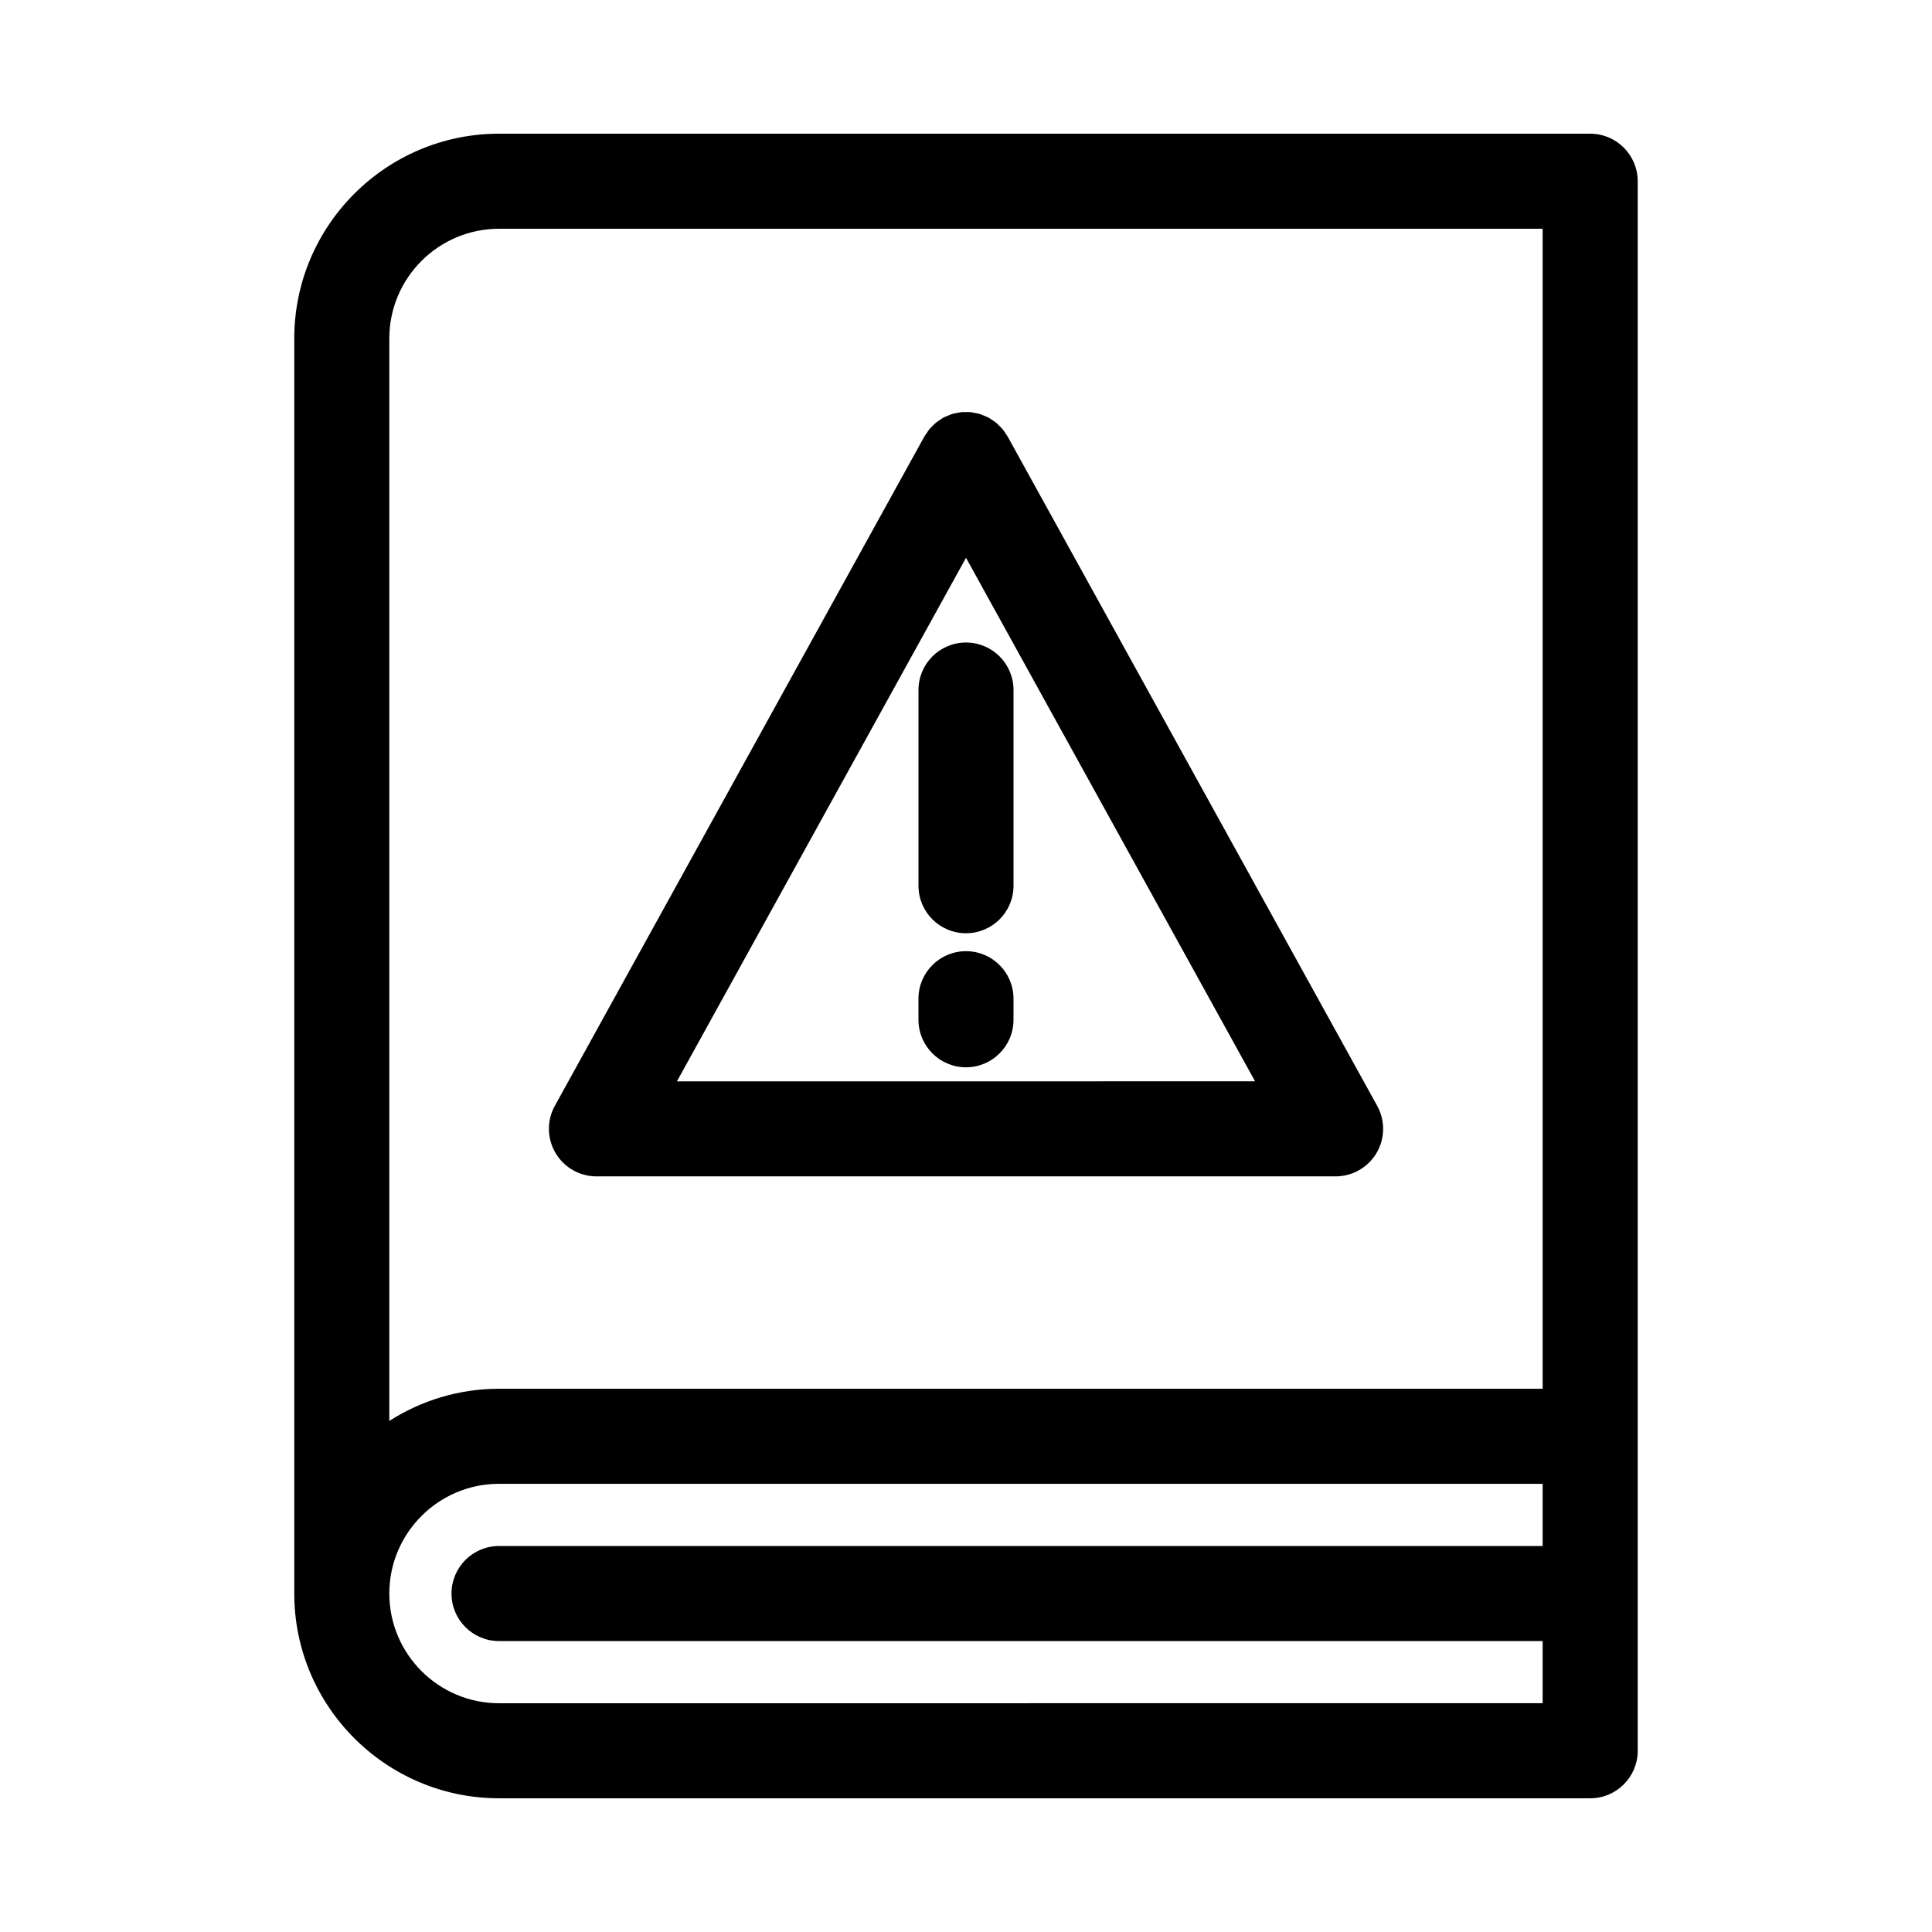 <?xml version="1.0" encoding="UTF-8"?>
<!-- Uploaded to: ICON Repo, www.iconrepo.com, Generator: ICON Repo Mixer Tools -->
<svg fill="#000000" width="800px" height="800px" version="1.1" viewBox="144 144 512 512" xmlns="http://www.w3.org/2000/svg">
 <g>
  <path d="m565.41 179.43h-289.16c-29.922 0-54.266 24.344-54.266 54.266v332.61 0.004c0.004 29.918 24.348 54.254 54.266 54.254h289.17c6.957 0 12.594-5.637 12.594-12.594v-415.94c-0.008-6.961-5.644-12.598-12.602-12.598zm-12.594 374.28h-276.57c-6.957 0-12.594 5.637-12.594 12.594s5.637 12.594 12.594 12.594h276.57v16.473l-276.57 0.004c-16.031 0-29.074-13.043-29.074-29.074s13.043-29.074 29.074-29.074h276.57v16.484zm0-41.676h-276.57c-10.699 0-20.66 3.152-29.074 8.523v-286.86c0-16.031 13.043-29.074 29.074-29.074h276.57v307.41z"/>
  <path d="m302.06 455.75h195.89c4.457 0 8.578-2.359 10.848-6.191 2.262-3.84 2.332-8.586 0.176-12.488l-97.945-177.4c-0.141-0.258-0.332-0.465-0.488-0.711-0.262-0.402-0.516-0.812-0.82-1.184-0.266-0.324-0.562-0.598-0.855-0.891-0.289-0.289-0.555-0.578-0.871-0.836-0.395-0.324-0.82-0.59-1.246-0.863-0.227-0.145-0.418-0.324-0.656-0.453-0.051-0.031-0.105-0.039-0.156-0.066-0.465-0.246-0.953-0.43-1.441-0.621-0.293-0.109-0.574-0.258-0.871-0.344-0.453-0.137-0.918-0.203-1.379-0.289-0.336-0.059-0.672-0.156-1.012-0.191-0.48-0.047-0.961-0.02-1.445-0.012-0.324 0.004-0.645-0.023-0.961 0.004-0.453 0.039-0.898 0.16-1.352 0.25-0.352 0.07-0.711 0.117-1.055 0.215-0.348 0.105-0.684 0.273-1.027 0.406-0.438 0.172-0.883 0.332-1.301 0.555-0.055 0.031-0.117 0.047-0.172 0.074-0.25 0.141-0.457 0.328-0.699 0.484-0.406 0.262-0.816 0.516-1.195 0.828-0.316 0.262-0.594 0.559-0.883 0.848-0.293 0.289-0.59 0.562-0.852 0.887-0.312 0.379-0.562 0.785-0.828 1.195-0.156 0.242-0.344 0.441-0.484 0.699l-97.941 177.4c-2.156 3.898-2.086 8.652 0.18 12.488 2.262 3.856 6.387 6.207 10.848 6.207zm97.941-163.93 76.605 138.74-76.605 0.004h-76.605z"/>
  <path d="m400 391.32c6.957 0 12.594-5.637 12.594-12.594v-51.859c0-6.957-5.637-12.594-12.594-12.594s-12.594 5.637-12.594 12.594v51.855c-0.004 6.957 5.633 12.598 12.594 12.598z"/>
  <path d="m412.59 414.25v-5.582c0-6.957-5.637-12.594-12.594-12.594s-12.594 5.637-12.594 12.594v5.582c0 6.957 5.637 12.594 12.594 12.594 6.957 0.004 12.594-5.637 12.594-12.594z"/>
 </g>
</svg>